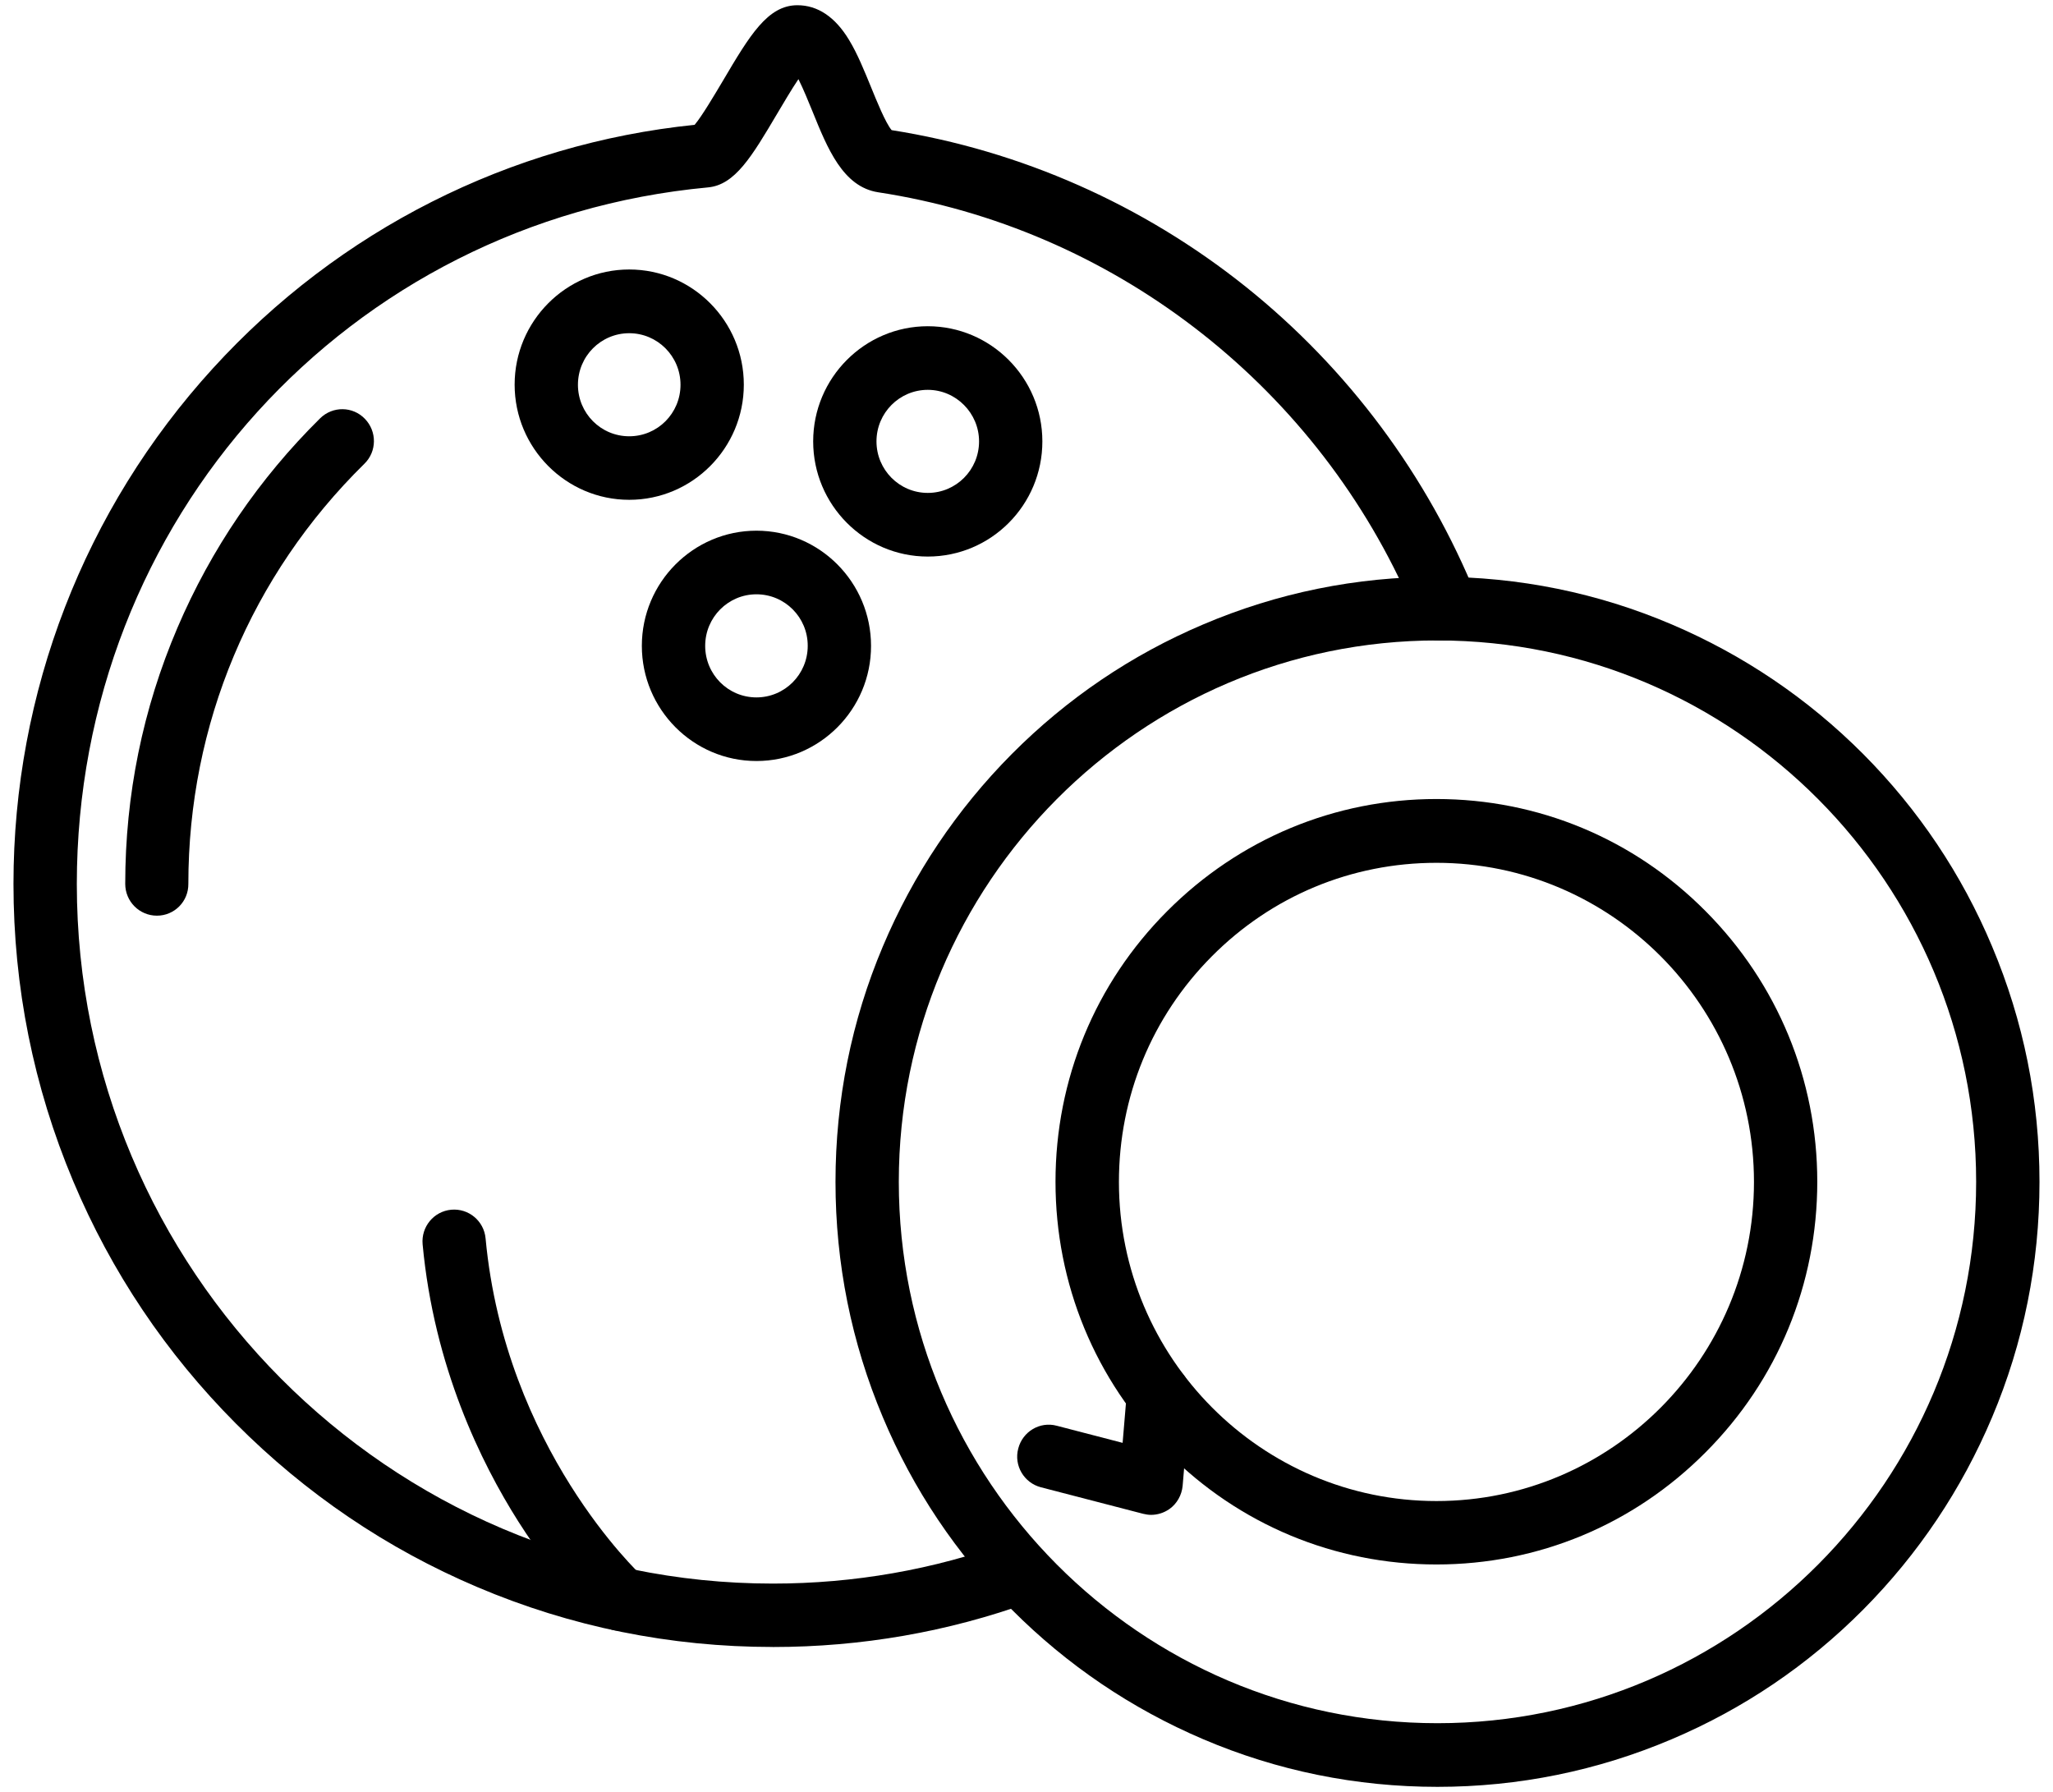 <svg xmlns="http://www.w3.org/2000/svg" fill="none" viewBox="0 0 55 48" height="48" width="55">
<g clip-path="url(#clip0_865_26)">
<path fill="black" d="M20.703 44.119C17.958 44.119 15.293 43.58 12.786 42.514C10.363 41.486 8.189 40.011 6.318 38.133C4.449 36.256 2.982 34.071 1.958 31.634C0.898 29.111 0.361 26.435 0.361 23.676C0.361 18.549 2.258 13.645 5.704 9.867C9.082 6.162 13.662 3.85 18.609 3.344C18.804 3.114 19.146 2.535 19.361 2.174C20.084 0.949 20.565 0.14 21.362 0.14C21.905 0.14 22.374 0.452 22.747 1.071C22.974 1.444 23.157 1.901 23.338 2.341C23.477 2.682 23.723 3.293 23.887 3.486C27.347 4.032 30.62 5.481 33.371 7.679C36.11 9.87 38.247 12.742 39.559 15.989C39.666 16.256 39.632 16.557 39.474 16.79C39.316 17.02 39.053 17.16 38.773 17.16H38.759H38.708C38.646 17.16 38.578 17.157 38.513 17.157C38.044 17.157 37.665 16.776 37.665 16.305C37.665 16.197 37.682 16.1 37.718 16.003C35.14 10.236 29.758 6.103 23.528 5.151C22.581 5.006 22.168 3.975 21.764 2.978C21.668 2.745 21.523 2.384 21.39 2.12C21.198 2.404 20.978 2.782 20.822 3.043C20.141 4.194 19.692 4.952 18.968 5.02C9.325 5.918 2.058 13.932 2.058 23.682C2.058 34.017 10.423 42.421 20.704 42.421C22.878 42.421 25.004 42.049 27.033 41.313C27.474 41.154 27.961 41.384 28.119 41.825C28.277 42.268 28.048 42.756 27.61 42.915C25.394 43.717 23.073 44.12 20.704 44.12L20.703 44.119Z" clip-rule="evenodd" fill-rule="evenodd"></path>
<path fill="black" d="M4.204 24.529C3.734 24.529 3.355 24.148 3.355 23.677C3.355 21.296 3.825 18.989 4.755 16.813C5.657 14.705 6.943 12.819 8.577 11.205C8.913 10.875 9.45 10.881 9.775 11.219C10.103 11.557 10.098 12.097 9.761 12.424C6.722 15.412 5.046 19.41 5.046 23.674C5.052 24.148 4.673 24.529 4.204 24.529Z" clip-rule="evenodd" fill-rule="evenodd"></path>
<path fill="black" d="M20.265 20.386C18.572 20.386 17.195 19 17.195 17.301C17.195 15.599 18.575 14.216 20.265 14.216C21.959 14.216 23.335 15.602 23.335 17.301C23.338 19 21.959 20.386 20.265 20.386ZM20.265 15.92C19.508 15.92 18.892 16.537 18.892 17.301C18.892 18.065 19.505 18.682 20.265 18.682C21.023 18.682 21.639 18.065 21.639 17.301C21.642 16.54 21.026 15.92 20.265 15.92Z" clip-rule="evenodd" fill-rule="evenodd"></path>
<path fill="black" d="M16.857 13.389C15.164 13.389 13.787 12.003 13.787 10.304C13.787 8.602 15.167 7.219 16.857 7.219C18.55 7.219 19.927 8.605 19.927 10.304C19.927 12.005 18.55 13.389 16.857 13.389ZM16.857 8.926C16.099 8.926 15.483 9.542 15.483 10.307C15.483 11.071 16.097 11.687 16.857 11.687C17.617 11.687 18.231 11.071 18.231 10.307C18.231 9.542 17.612 8.926 16.857 8.926Z" clip-rule="evenodd" fill-rule="evenodd"></path>
<path fill="black" d="M24.855 14.909C23.162 14.909 21.785 13.523 21.785 11.824C21.785 10.122 23.165 8.739 24.855 8.739C26.548 8.739 27.925 10.125 27.925 11.824C27.925 13.528 26.551 14.909 24.855 14.909ZM24.855 10.443C24.098 10.443 23.481 11.06 23.481 11.824C23.481 12.585 24.095 13.204 24.855 13.204C25.613 13.204 26.229 12.588 26.229 11.824C26.229 11.068 25.613 10.443 24.855 10.443Z" clip-rule="evenodd" fill-rule="evenodd"></path>
<path fill="black" d="M38.51 47.866C36.334 47.866 34.219 47.437 32.234 46.59C30.315 45.772 28.588 44.605 27.107 43.119C25.625 41.63 24.463 39.897 23.652 37.966C22.81 35.966 22.383 33.846 22.383 31.659C22.383 29.471 22.81 27.346 23.652 25.352C24.466 23.423 25.628 21.687 27.107 20.198C28.588 18.71 30.312 17.542 32.234 16.727C34.225 15.88 36.334 15.451 38.51 15.451C40.687 15.451 42.801 15.88 44.786 16.727C46.705 17.545 48.433 18.713 49.914 20.198C51.395 21.687 52.557 23.42 53.368 25.352C54.211 27.352 54.638 29.471 54.638 31.659C54.638 33.846 54.211 35.971 53.368 37.966C52.554 39.895 51.392 41.63 49.914 43.119C48.433 44.608 46.708 45.775 44.786 46.59C42.799 47.434 40.687 47.866 38.51 47.866ZM38.51 17.156C30.553 17.156 24.079 23.661 24.079 31.658C24.079 39.655 30.553 46.161 38.51 46.161C46.468 46.161 52.941 39.655 52.941 31.658C52.941 23.664 46.468 17.156 38.51 17.156Z" clip-rule="evenodd" fill-rule="evenodd"></path>
<path fill="black" d="M38.482 41.909C35.757 41.909 33.196 40.844 31.268 38.904C29.337 36.966 28.277 34.392 28.277 31.656C28.277 28.918 29.337 26.344 31.268 24.409C33.196 22.474 35.757 21.404 38.482 21.404C41.208 21.404 43.769 22.469 45.694 24.409C47.619 26.344 48.685 28.921 48.685 31.656C48.685 34.395 47.625 36.969 45.694 38.904C43.766 40.844 41.208 41.909 38.482 41.909ZM38.482 23.113C36.21 23.113 34.075 24 32.467 25.616C30.858 27.233 29.976 29.378 29.976 31.662C29.976 36.375 33.793 40.21 38.483 40.21C43.172 40.21 46.989 36.375 46.989 31.662C46.989 26.949 43.172 23.113 38.482 23.113Z" clip-rule="evenodd" fill-rule="evenodd"></path>
<path fill="black" d="M30.835 40.58C30.764 40.58 30.694 40.568 30.623 40.551L27.886 39.841C27.434 39.724 27.157 39.258 27.279 38.804C27.395 38.349 27.858 38.071 28.311 38.193L30.075 38.651L30.19 37.281C30.23 36.812 30.643 36.463 31.109 36.503C31.576 36.543 31.923 36.955 31.884 37.426L31.683 39.801C31.66 40.051 31.53 40.281 31.33 40.423C31.18 40.528 31.007 40.58 30.835 40.58Z" clip-rule="evenodd" fill-rule="evenodd"></path>
<path fill="black" d="M16.617 43.687C16.413 43.687 16.207 43.613 16.046 43.463C16.003 43.423 14.977 42.474 13.886 40.758C12.885 39.181 11.627 36.611 11.322 33.332C11.28 32.863 11.622 32.449 12.088 32.406C12.554 32.363 12.967 32.707 13.009 33.176C13.533 38.798 17.148 42.17 17.188 42.207C17.535 42.522 17.558 43.062 17.244 43.412C17.075 43.596 16.846 43.687 16.617 43.687Z" clip-rule="evenodd" fill-rule="evenodd"></path>
</g>
<defs>
<clipPath id="clip0_865_26">
<rect fill="white" height="48" width="55"></rect>
</clipPath>
</defs>
</svg>
